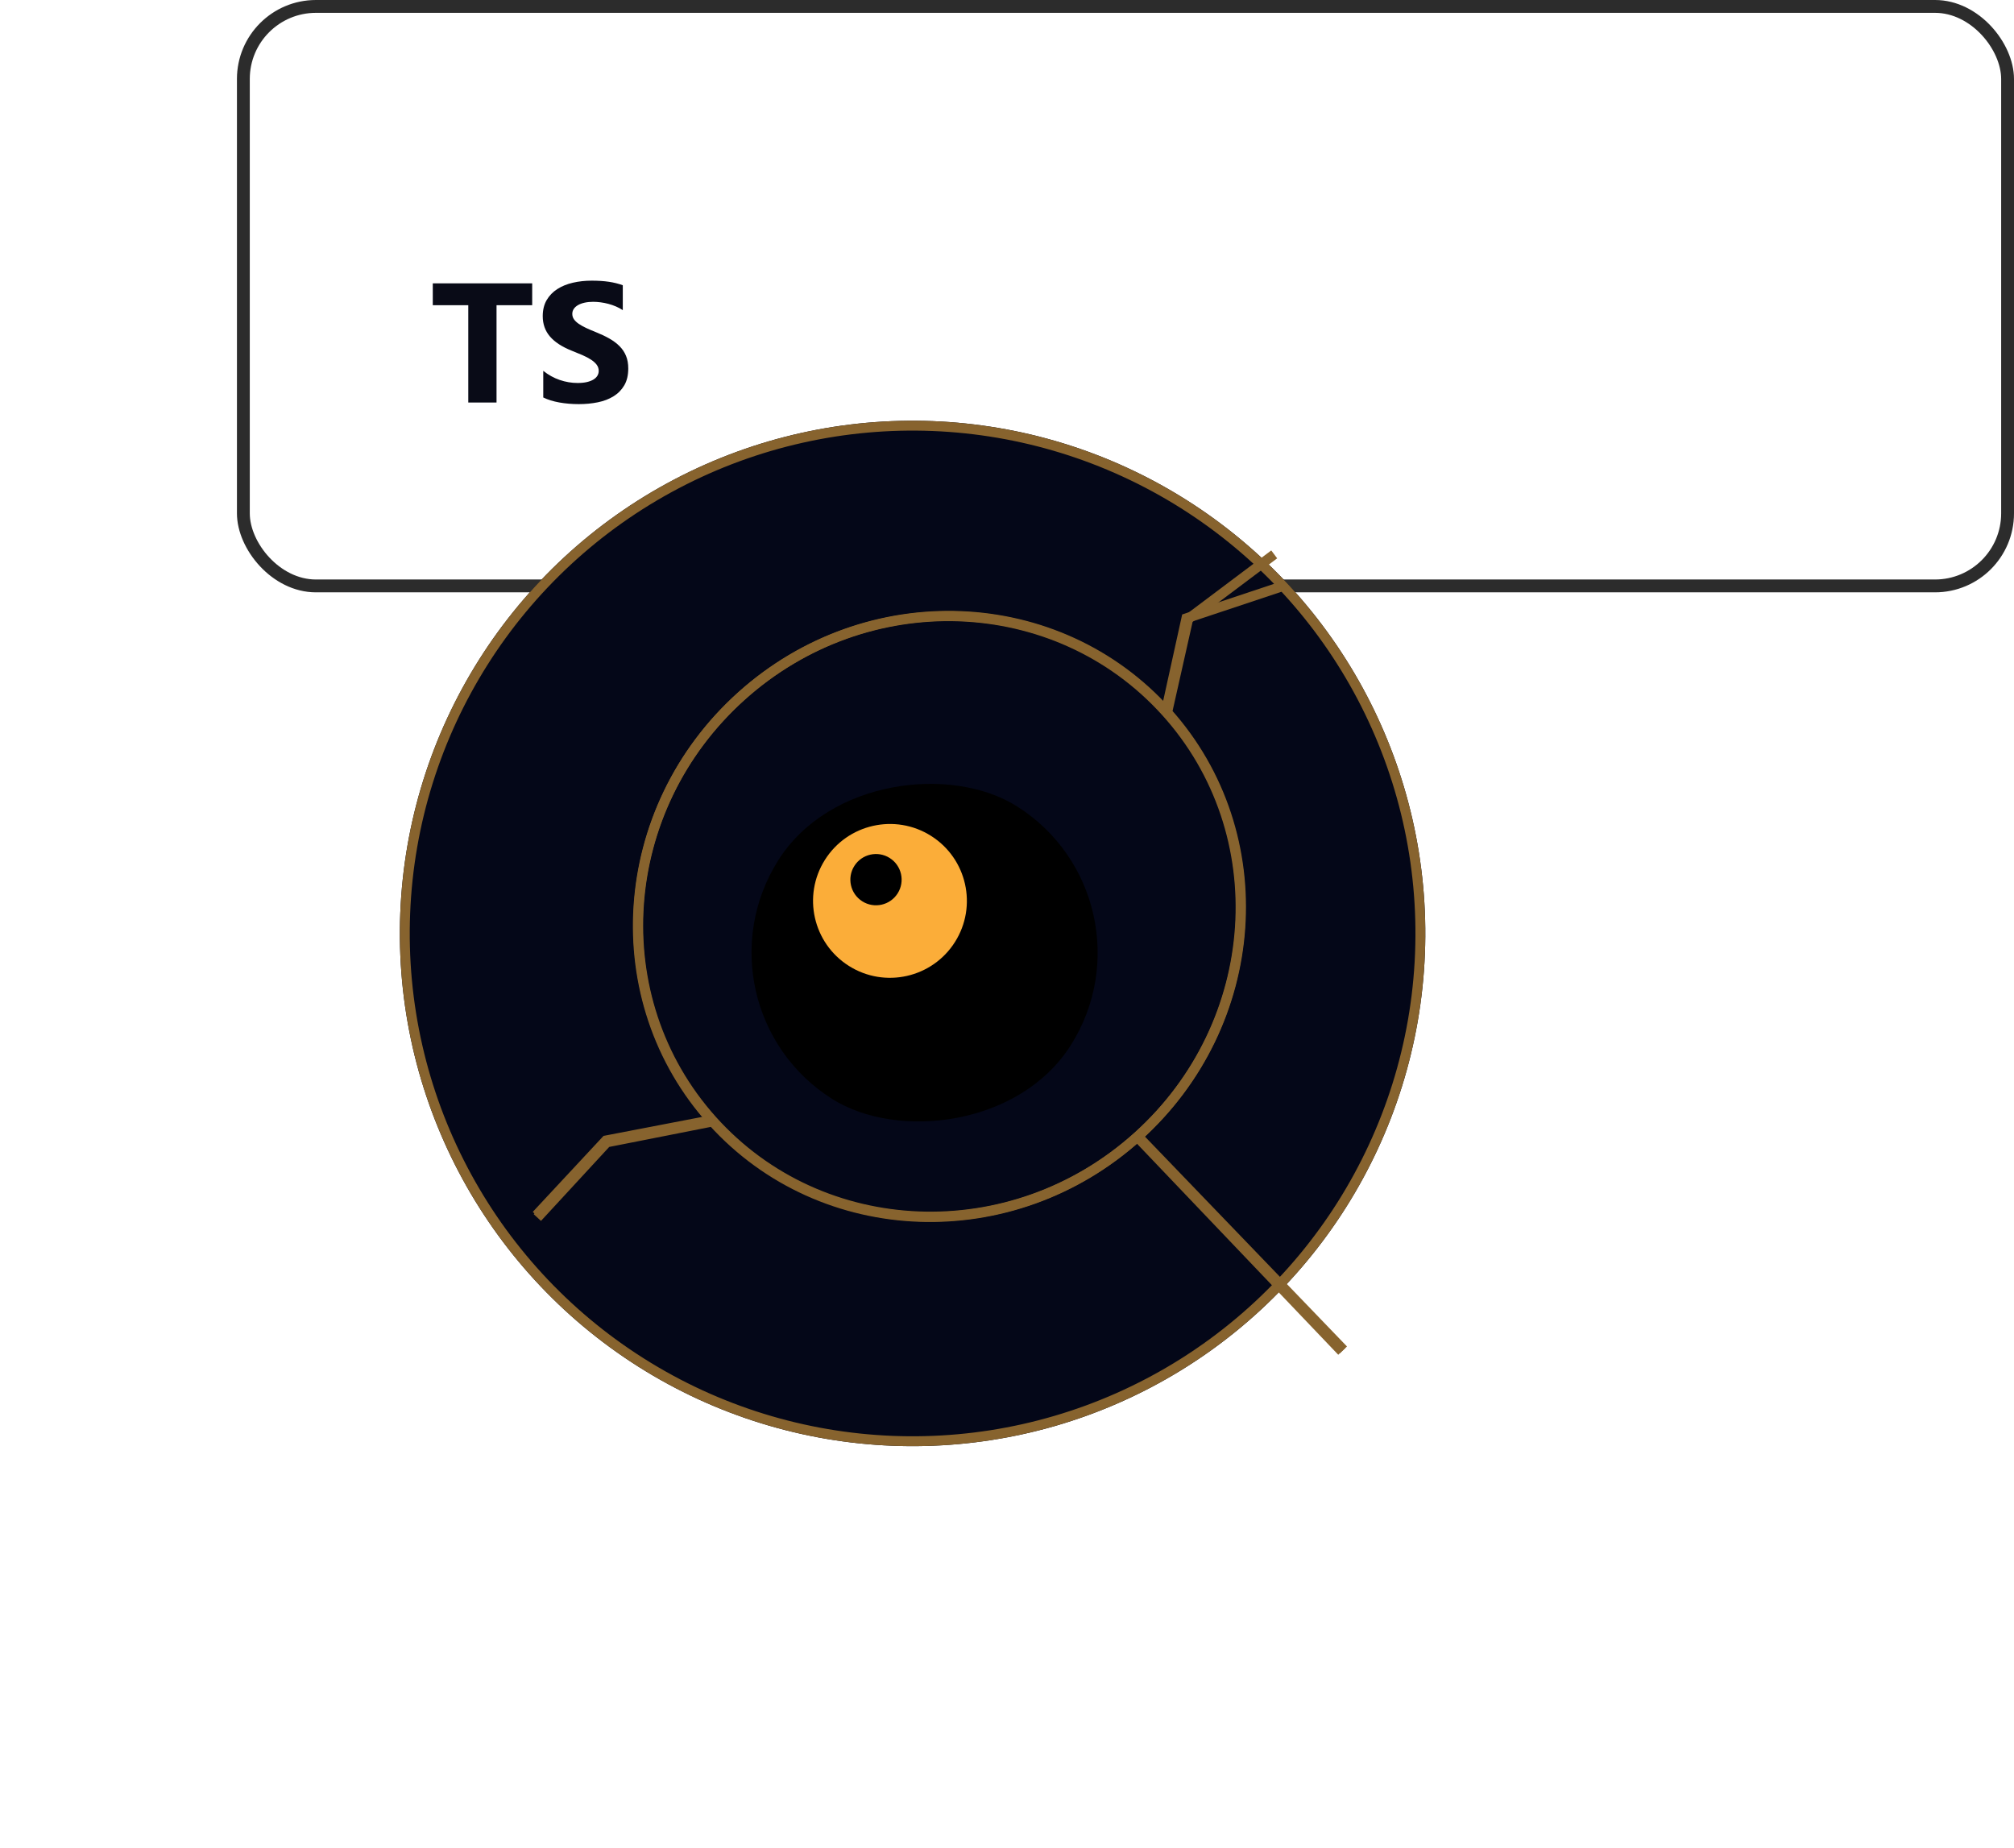 <?xml version="1.0" encoding="UTF-8"?> <svg xmlns="http://www.w3.org/2000/svg" width="170" height="156" viewBox="0 0 170 156" fill="none"> <g filter="url(#filter0_b_3233_686)"> <rect x="169.458" y="49.458" width="148.916" height="48.916" rx="6.125" transform="rotate(-180 169.458 49.458)" stroke="#2C2C2C" stroke-width="1.084"></rect> </g> <path d="M67.567 30V19.6H63.816V18.333H72.716V19.6H68.966V30H67.567ZM77.548 30V25.55L73.398 18.333H74.998L78.131 23.933H78.365L81.498 18.333H83.098L78.948 25.55V30H77.548ZM84.671 30V18.333H89.137C89.837 18.333 90.46 18.472 91.004 18.75C91.559 19.017 91.998 19.4 92.321 19.9C92.643 20.4 92.804 21.006 92.804 21.717V21.933C92.804 22.633 92.637 23.239 92.304 23.75C91.982 24.25 91.543 24.633 90.987 24.9C90.432 25.167 89.815 25.3 89.137 25.3H86.071V30H84.671ZM86.071 24.033H88.987C89.732 24.033 90.321 23.85 90.754 23.483C91.187 23.106 91.404 22.578 91.404 21.9V21.733C91.404 21.056 91.187 20.533 90.754 20.167C90.332 19.789 89.743 19.6 88.987 19.6H86.071V24.033ZM94.68 30V18.333H101.864V19.6H96.08V23.5H101.397V24.767H96.08V28.733H101.947V30H94.68ZM107.955 30.233C107.111 30.233 106.355 30.083 105.688 29.783C105.022 29.483 104.494 29.033 104.105 28.433C103.727 27.822 103.538 27.061 103.538 26.15V25.8H104.922V26.15C104.922 27.117 105.205 27.839 105.772 28.317C106.338 28.783 107.066 29.017 107.955 29.017C108.866 29.017 109.561 28.811 110.038 28.4C110.516 27.989 110.755 27.472 110.755 26.85C110.755 26.417 110.644 26.072 110.422 25.817C110.211 25.561 109.911 25.356 109.522 25.2C109.133 25.033 108.677 24.889 108.155 24.767L107.288 24.55C106.611 24.372 106.011 24.156 105.488 23.9C104.966 23.644 104.555 23.311 104.255 22.9C103.966 22.478 103.822 21.939 103.822 21.283C103.822 20.628 103.983 20.061 104.305 19.583C104.638 19.106 105.099 18.739 105.688 18.483C106.288 18.228 106.977 18.1 107.755 18.1C108.544 18.1 109.249 18.239 109.872 18.517C110.505 18.783 110.999 19.183 111.355 19.717C111.722 20.239 111.905 20.9 111.905 21.7V22.4H110.522V21.7C110.522 21.133 110.399 20.678 110.155 20.333C109.922 19.989 109.594 19.733 109.172 19.567C108.761 19.4 108.288 19.317 107.755 19.317C106.988 19.317 106.372 19.489 105.905 19.833C105.438 20.167 105.205 20.644 105.205 21.267C105.205 21.678 105.305 22.011 105.505 22.267C105.705 22.522 105.988 22.733 106.355 22.9C106.722 23.056 107.161 23.194 107.672 23.317L108.538 23.533C109.216 23.678 109.822 23.878 110.355 24.133C110.899 24.378 111.333 24.717 111.655 25.15C111.977 25.572 112.138 26.128 112.138 26.817C112.138 27.506 111.966 28.106 111.622 28.617C111.277 29.128 110.788 29.528 110.155 29.817C109.533 30.094 108.799 30.233 107.955 30.233ZM118.51 30.233C117.121 30.233 116.015 29.833 115.193 29.033C114.371 28.222 113.96 27.044 113.96 25.5V22.833C113.96 21.289 114.371 20.117 115.193 19.317C116.015 18.506 117.121 18.1 118.51 18.1C119.887 18.1 120.943 18.483 121.676 19.25C122.421 20.017 122.793 21.067 122.793 22.4V22.483H121.41V22.35C121.41 21.472 121.171 20.756 120.693 20.2C120.226 19.633 119.499 19.35 118.51 19.35C117.521 19.35 116.749 19.656 116.193 20.267C115.637 20.867 115.36 21.711 115.36 22.8V25.533C115.36 26.622 115.637 27.472 116.193 28.083C116.749 28.683 117.521 28.983 118.51 28.983C119.499 28.983 120.226 28.706 120.693 28.15C121.171 27.583 121.41 26.861 121.41 25.983V25.717H122.793V25.933C122.793 27.267 122.421 28.317 121.676 29.083C120.943 29.85 119.887 30.233 118.51 30.233ZM124.986 30V18.333H129.703C130.425 18.333 131.059 18.461 131.603 18.717C132.159 18.961 132.592 19.317 132.903 19.783C133.214 20.239 133.37 20.789 133.37 21.433V21.617C133.37 22.383 133.186 22.989 132.82 23.433C132.453 23.878 132.02 24.178 131.52 24.333V24.567C131.92 24.578 132.247 24.711 132.503 24.967C132.77 25.211 132.903 25.583 132.903 26.083V30H131.52V26.25C131.52 25.917 131.425 25.661 131.236 25.483C131.059 25.306 130.786 25.217 130.42 25.217H126.386V30H124.986ZM126.386 23.95H129.57C130.336 23.95 130.925 23.767 131.336 23.4C131.759 23.022 131.97 22.5 131.97 21.833V21.717C131.97 21.05 131.764 20.533 131.353 20.167C130.942 19.789 130.347 19.6 129.57 19.6H126.386V23.95ZM135.501 30V18.333H136.901V30H135.501ZM139.57 30V18.333H144.036C144.736 18.333 145.359 18.472 145.903 18.75C146.459 19.017 146.897 19.4 147.22 19.9C147.542 20.4 147.703 21.006 147.703 21.717V21.933C147.703 22.633 147.536 23.239 147.203 23.75C146.881 24.25 146.442 24.633 145.886 24.9C145.331 25.167 144.714 25.3 144.036 25.3H140.97V30H139.57ZM140.97 24.033H143.886C144.631 24.033 145.22 23.85 145.653 23.483C146.086 23.106 146.303 22.578 146.303 21.9V21.733C146.303 21.056 146.086 20.533 145.653 20.167C145.231 19.789 144.642 19.6 143.886 19.6H140.97V24.033ZM152.414 30V19.6H148.664V18.333H157.564V19.6H153.814V30H152.414Z" fill="white"></path> <g filter="url(#filter1_d_3233_686)"> <circle cx="83.698" cy="84.626" r="43.279" transform="rotate(122.285 83.698 84.626)" fill="#040718"></circle> <circle cx="83.698" cy="84.626" r="42.862" transform="rotate(122.285 83.698 84.626)" stroke="#87632E" stroke-width="0.833"></circle> </g> <rect x="98.194" y="75.868" width="29.213" height="29.213" rx="14.607" transform="rotate(122.285 98.194 75.868)" fill="black"></rect> <g filter="url(#filter2_f_3233_686)"> <path d="M60.105 94.543C50.891 84.257 52.021 68.214 62.629 58.712C73.238 49.21 89.307 49.847 98.521 60.134M60.105 94.543C69.319 104.83 85.388 105.467 95.996 95.965M60.105 94.543L51.156 96.265L45.275 102.582M98.521 60.134C107.735 70.421 106.605 86.463 95.996 95.965M98.521 60.134L100.294 52.251L107.555 46.796M95.996 95.965L113.262 114.069" stroke="#87632E" stroke-width="0.833"></path> </g> <path d="M60.15 94.669C50.888 84.425 51.944 68.378 62.508 58.826C73.071 49.275 89.143 49.836 98.405 60.08M60.15 94.669C69.412 104.913 85.484 105.474 96.048 95.922M60.15 94.669L51.21 96.432L45.358 102.776M98.405 60.08C107.667 70.324 106.612 86.371 96.048 95.922M98.405 60.08L100.142 52.189L108.056 49.55M96.048 95.922L113.398 113.946" stroke="#87632E" stroke-width="0.833"></path> <circle cx="75.121" cy="76.046" r="6.492" transform="rotate(122.285 75.121 76.046)" fill="#FBAD39"></circle> <circle cx="73.942" cy="74.253" r="2.164" transform="rotate(122.285 73.942 74.253)" fill="black"></circle> <g clip-path="url(#clip0_3233_686)"> <path d="M52.656 13H33.344C32.049 13 31 14.005 31 15.246V33.754C31 34.994 32.049 36 33.344 36H52.656C53.951 36 55 34.994 55 33.754V15.246C55 14.005 53.951 13 52.656 13Z" fill="white"></path> <path d="M52.656 13H33.344C32.049 13 31 14.005 31 15.246V33.754C31 34.994 32.049 36 33.344 36H52.656C53.951 36 55 34.994 55 33.754V15.246C55 14.005 53.951 13 52.656 13Z" fill="white"></path> <path fill-rule="evenodd" clip-rule="evenodd" d="M45.856 31.302V33.551C46.238 33.739 46.689 33.879 47.21 33.973C47.731 34.066 48.28 34.113 48.857 34.113C49.419 34.113 49.954 34.062 50.46 33.959C50.966 33.856 51.41 33.686 51.791 33.449C52.173 33.213 52.475 32.903 52.697 32.522C52.92 32.14 53.031 31.668 53.031 31.105C53.031 30.698 52.968 30.341 52.84 30.034C52.713 29.727 52.53 29.454 52.29 29.215C52.051 28.976 51.763 28.762 51.428 28.572C51.093 28.382 50.715 28.203 50.295 28.035C49.987 27.913 49.71 27.794 49.466 27.68C49.221 27.565 49.014 27.448 48.842 27.328C48.671 27.209 48.539 27.082 48.446 26.949C48.353 26.815 48.307 26.664 48.307 26.495C48.307 26.341 48.348 26.201 48.431 26.077C48.515 25.953 48.632 25.846 48.784 25.758C48.935 25.669 49.121 25.599 49.341 25.55C49.561 25.501 49.806 25.476 50.075 25.476C50.27 25.476 50.477 25.491 50.695 25.519C50.912 25.547 51.131 25.59 51.351 25.649C51.571 25.707 51.785 25.781 51.993 25.87C52.201 25.959 52.393 26.062 52.569 26.179V24.078C52.212 23.947 51.822 23.849 51.399 23.786C50.976 23.723 50.49 23.691 49.943 23.691C49.385 23.691 48.857 23.749 48.358 23.864C47.859 23.978 47.42 24.158 47.041 24.401C46.662 24.645 46.363 24.955 46.143 25.332C45.923 25.709 45.812 26.16 45.812 26.685C45.812 27.355 46.014 27.927 46.418 28.4C46.821 28.873 47.434 29.274 48.255 29.602C48.578 29.728 48.879 29.852 49.158 29.974C49.437 30.096 49.677 30.222 49.88 30.354C50.083 30.485 50.243 30.628 50.361 30.782C50.478 30.937 50.537 31.113 50.537 31.309C50.537 31.454 50.5 31.589 50.427 31.713C50.354 31.837 50.242 31.945 50.093 32.037C49.944 32.128 49.758 32.199 49.536 32.251C49.313 32.303 49.053 32.328 48.754 32.328C48.246 32.328 47.742 32.243 47.243 32.072C46.744 31.901 46.282 31.644 45.856 31.302ZM41.912 25.762H44.922V23.916H36.531V25.762H39.527V33.978H41.912V25.762Z" fill="#090B17"></path> </g> <defs> <filter id="filter0_b_3233_686" x="-6.013" y="-26.013" width="202.026" height="102.026" filterUnits="userSpaceOnUse" color-interpolation-filters="sRGB"> <feFlood flood-opacity="0" result="BackgroundImageFix"></feFlood> <feGaussianBlur in="BackgroundImageFix" stdDeviation="13.007"></feGaussianBlur> <feComposite in2="SourceAlpha" operator="in" result="effect1_backgroundBlur_3233_686"></feComposite> <feBlend mode="normal" in="SourceGraphic" in2="effect1_backgroundBlur_3233_686" result="shape"></feBlend> </filter> <filter id="filter1_d_3233_686" x="0.414" y="2.175" width="153.235" height="153.235" filterUnits="userSpaceOnUse" color-interpolation-filters="sRGB"> <feFlood flood-opacity="0" result="BackgroundImageFix"></feFlood> <feColorMatrix in="SourceAlpha" type="matrix" values="0 0 0 0 0 0 0 0 0 0 0 0 0 0 0 0 0 0 127 0" result="hardAlpha"></feColorMatrix> <feOffset dx="-6.667" dy="-5.833"></feOffset> <feGaussianBlur stdDeviation="16.667"></feGaussianBlur> <feComposite in2="hardAlpha" operator="out"></feComposite> <feColorMatrix type="matrix" values="0 0 0 0 0.325 0 0 0 0 0.237 0 0 0 0 0.104 0 0 0 0.55 0"></feColorMatrix> <feBlend mode="normal" in2="BackgroundImageFix" result="effect1_dropShadow_3233_686"></feBlend> <feBlend mode="normal" in="SourceGraphic" in2="effect1_dropShadow_3233_686" result="shape"></feBlend> </filter> <filter id="filter2_f_3233_686" x="41.636" y="43.13" width="75.26" height="74.561" filterUnits="userSpaceOnUse" color-interpolation-filters="sRGB"> <feFlood flood-opacity="0" result="BackgroundImageFix"></feFlood> <feBlend mode="normal" in="SourceGraphic" in2="BackgroundImageFix" result="shape"></feBlend> <feGaussianBlur stdDeviation="1.667" result="effect1_foregroundBlur_3233_686"></feGaussianBlur> </filter> <clipPath id="clip0_3233_686"> <rect width="24" height="23" fill="white" transform="translate(31 13)"></rect> </clipPath> </defs> </svg> 
